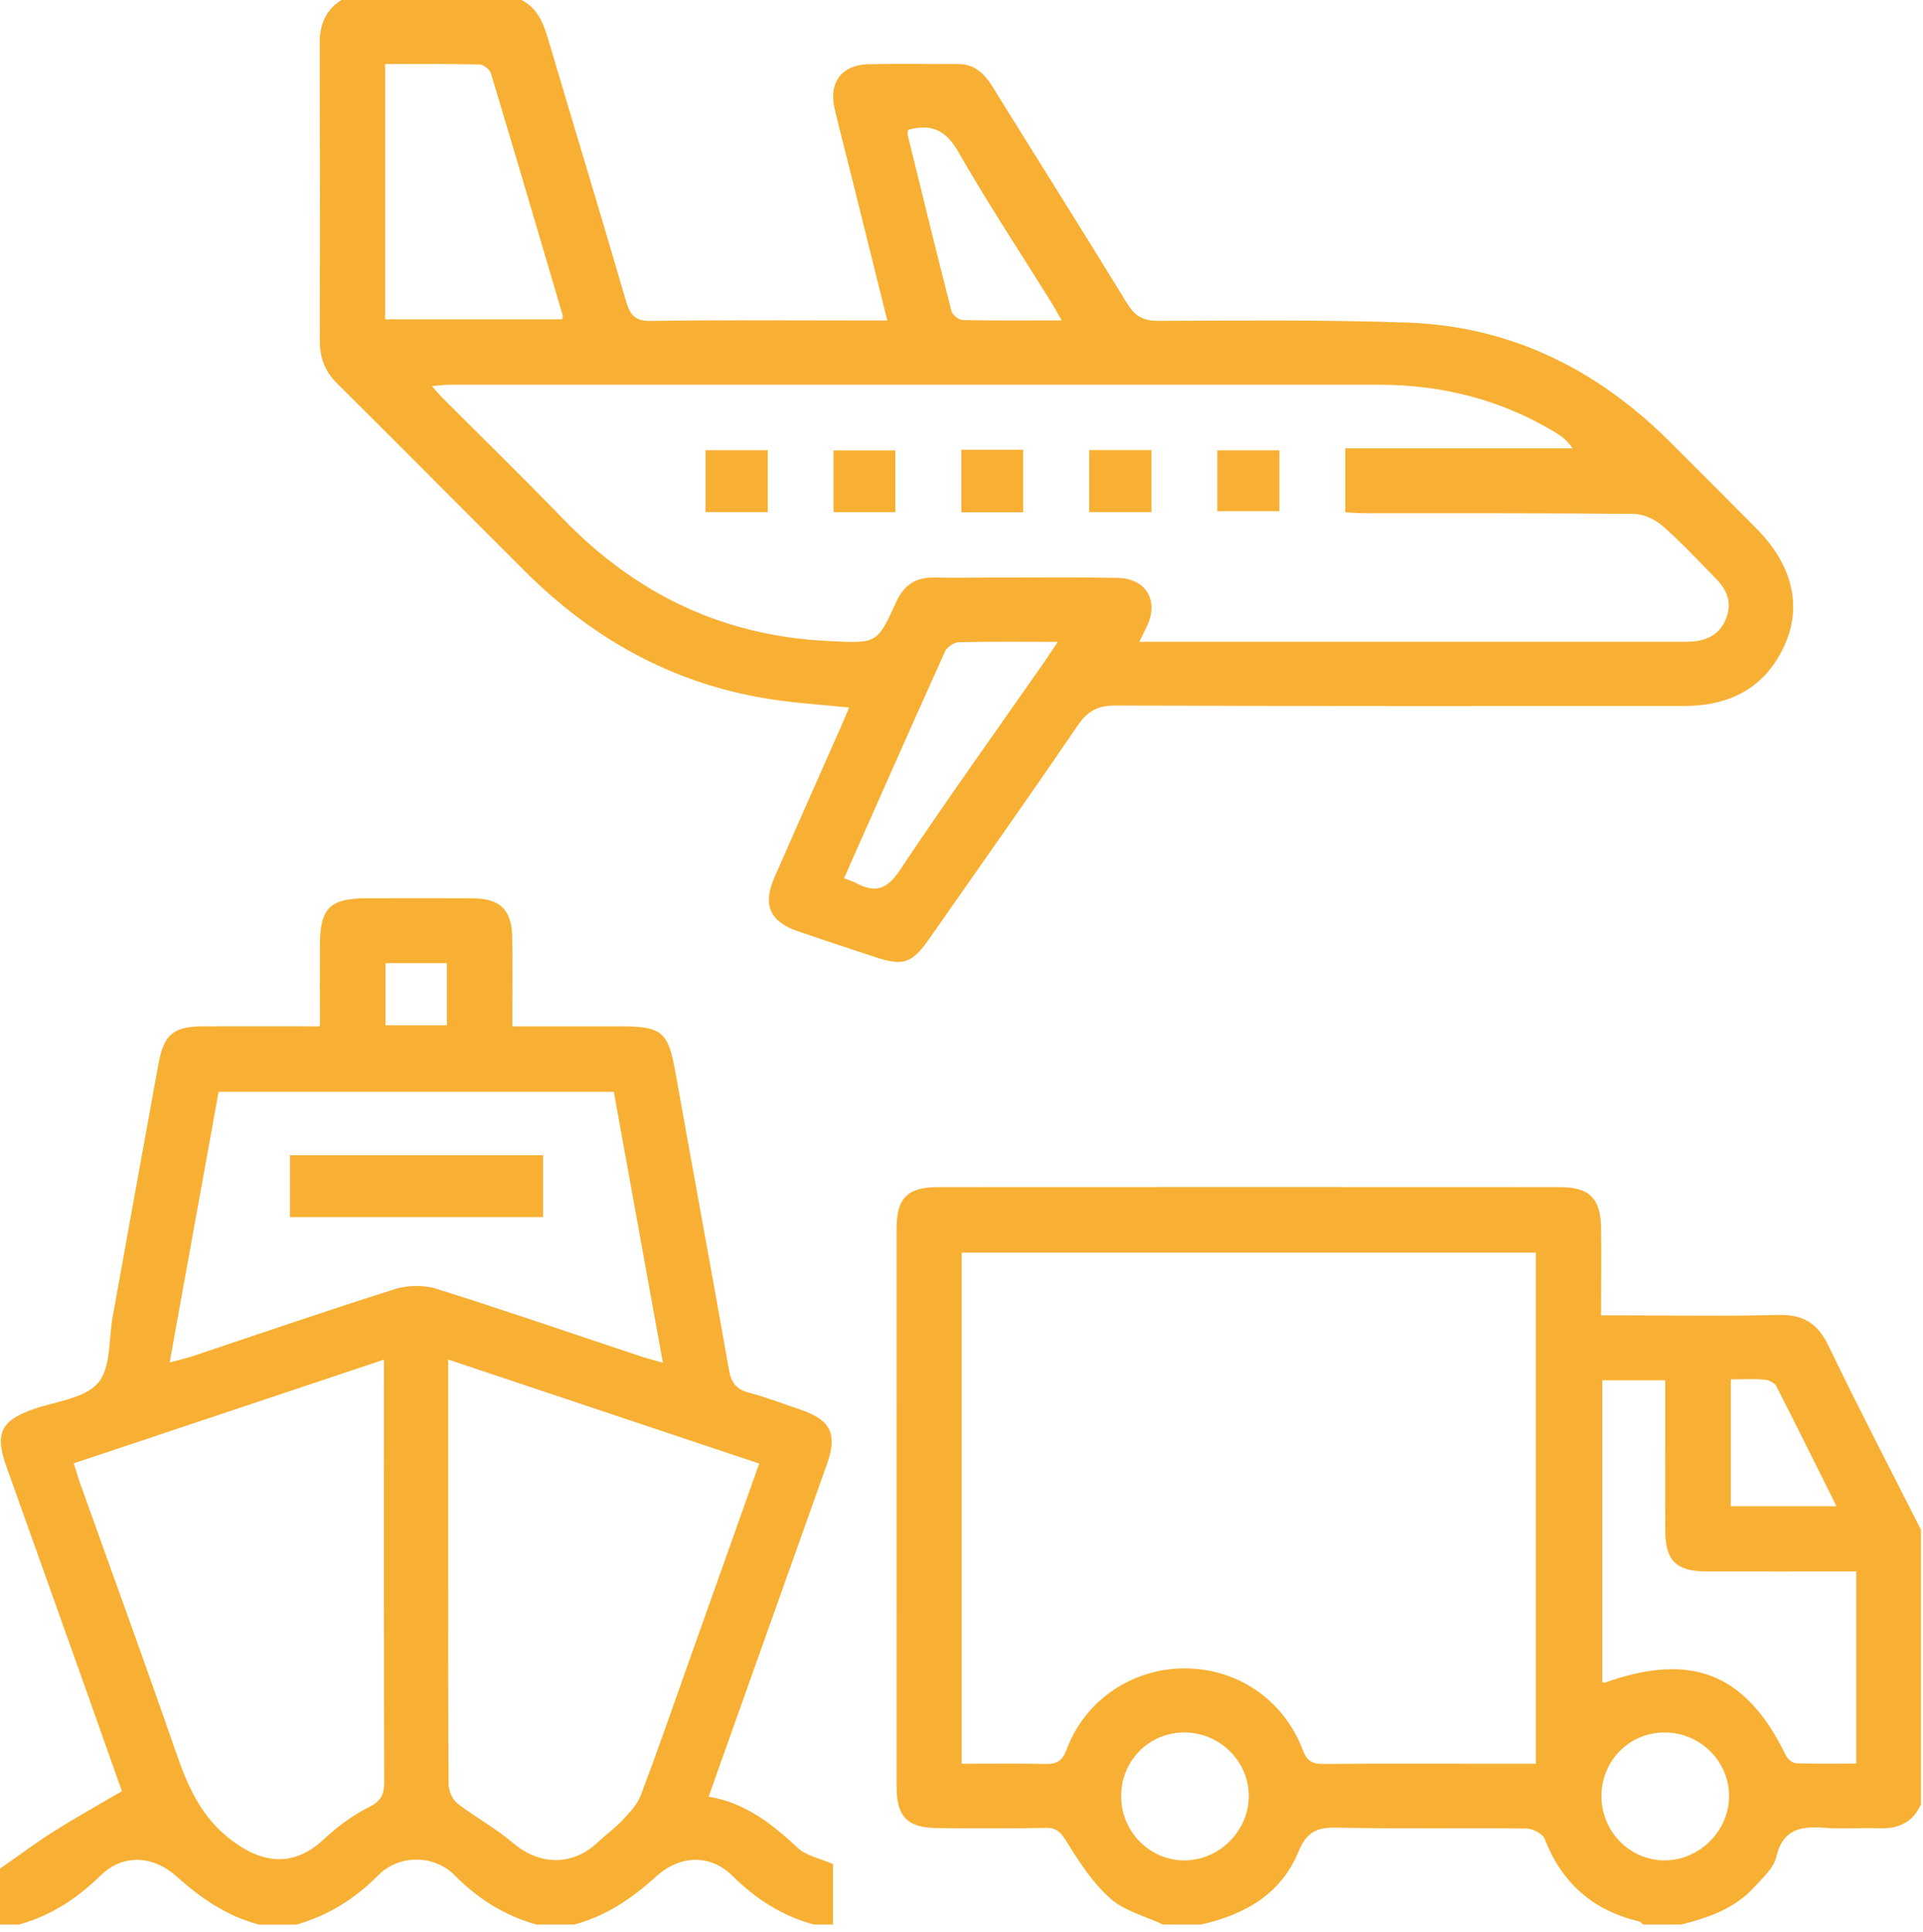 <svg version="1.2" xmlns="http://www.w3.org/2000/svg" viewBox="0 0 212 213" width="212" height="213">
	<title>Transports</title>
	<style>
		.s0 { fill: #f7b034 } 
	</style>
	<path class="s0" d="m57.5 0c1.65 0.86 2.35 2.36 2.86 4.08 2.87 9.71 5.83 19.41 8.66 29.13 0.45 1.55 1 2.21 2.77 2.18 7.92-0.12 15.85-0.05 23.78-0.05 0.66 0 1.33 0 2.25 0-1.42-5.73-2.76-11.14-4.11-16.54-0.56-2.28-1.17-4.54-1.7-6.83-0.67-2.85 0.77-4.81 3.7-4.89 3.3-0.08 6.61-0.01 9.92-0.02 1.8 0 2.87 1.03 3.77 2.47 4.94 7.97 9.95 15.9 14.84 23.9 0.86 1.4 1.76 1.95 3.42 1.95 9.17-0.03 18.34-0.13 27.5 0.19 11.32 0.39 20.86 5.11 28.85 13.06q4.84 4.82 9.65 9.67c3.88 3.91 5.05 8.44 3.1 12.79-2.13 4.75-6.05 6.75-11.12 6.75-20.88 0-41.77 0.03-62.66-0.05-1.95-0.01-3.08 0.6-4.17 2.2-5.36 7.87-10.86 15.64-16.31 23.44-1.97 2.82-2.89 3.13-6.09 2.07q-4.22-1.38-8.42-2.81c-3.12-1.07-3.94-2.91-2.62-5.93 2.43-5.56 4.9-11.1 7.35-16.65 0.28-0.62 0.53-1.25 0.89-2.1-2.73-0.28-5.29-0.45-7.84-0.8-10.91-1.5-20.09-6.44-27.84-14.17-6.94-6.92-13.83-13.88-20.79-20.79-1.32-1.31-1.88-2.79-1.88-4.62q0.03-16.47-0.01-32.94c0-2.02 0.68-3.6 2.39-4.69 0 0 19.86 0 19.86 0zm90.81 49.44h25.06c-0.56-0.86-1.2-1.34-1.88-1.75-5.99-3.63-12.53-5.27-19.5-5.27q-51.18-0.01-102.36 0c-0.58 0-1.15 0.08-2.01 0.15 0.49 0.56 0.74 0.87 1.02 1.16 4.49 4.49 9.03 8.93 13.45 13.49 8.03 8.3 17.67 12.93 29.27 13.46 5.27 0.25 5.31 0.39 7.43-4.29 0.86-1.87 2.15-2.76 4.18-2.71 2.07 0.04 4.14 0 6.21 0 4.68 0.01 9.37-0.06 14.06 0.04 3.21 0.07 4.59 2.64 3.12 5.5-0.23 0.44-0.44 0.9-0.76 1.54h2.35q28.44 0 56.87 0c0.55 0 1.11 0.02 1.66-0.02 1.78-0.11 3.17-0.83 3.84-2.61 0.65-1.72 0.05-3.11-1.14-4.32-1.93-1.97-3.81-4.01-5.89-5.82-0.83-0.73-2.11-1.32-3.19-1.33-9.79-0.1-19.58-0.06-29.36-0.07-0.8 0-1.6-0.06-2.43-0.1 0 0 0-7.05 0-7.05zm-86.34-14.23c0.05-0.27 0.09-0.35 0.07-0.41-2.62-8.91-5.24-17.82-7.92-26.72-0.13-0.43-0.82-0.96-1.26-0.97-3.43-0.08-6.85-0.05-10.4-0.05v28.15zm31.08 61.62c0.62 0.25 1.02 0.36 1.38 0.55 2.08 1.11 3.37 0.67 4.78-1.44 5.19-7.79 10.65-15.4 16.01-23.08 0.41-0.59 0.79-1.2 1.39-2.09-3.92 0-7.42-0.05-10.92 0.04-0.52 0.02-1.29 0.53-1.5 1.01-3.74 8.27-7.4 16.58-11.14 25.01zm24-61.5c-0.54-0.93-0.86-1.52-1.21-2.09-3.42-5.49-6.99-10.89-10.2-16.51-1.38-2.42-2.99-3.1-5.51-2.42-0.02 0.19-0.1 0.4-0.06 0.58 1.59 6.48 3.17 12.96 4.83 19.42 0.11 0.42 0.8 0.97 1.24 0.98 3.5 0.08 7 0.04 10.91 0.04z"/>
	<path class="s0" d="m0 212.2v-6.17c2.25-1.57 4.08-2.94 6-4.15 2.35-1.48 4.78-2.83 7.44-4.39-1.25-3.53-2.66-7.53-4.08-11.52q-4.35-12.18-8.68-24.35c-1.28-3.6-0.56-5 3.03-6.26 2.45-0.85 5.61-1.16 7.1-2.88 1.44-1.66 1.16-4.83 1.62-7.34q2.51-13.95 5.05-27.89c0.57-3.19 1.67-4.08 4.9-4.09 4.19-0.01 8.39 0 12.89 0 0-3.08-0.01-6.01 0-8.95 0.01-4.08 1.09-5.16 5.14-5.17 3.93 0 7.86-0.02 11.79 0.01 2.89 0.02 4.19 1.25 4.26 4.13 0.08 3.24 0.02 6.48 0.02 9.98 4.07 0 7.98 0 11.89 0 4.64 0 5.3 0.6 6.1 5.11 1.95 10.93 3.97 21.85 5.9 32.79 0.25 1.4 0.82 2.14 2.21 2.5 1.93 0.51 3.8 1.23 5.69 1.87 3.31 1.13 4.08 2.67 2.9 6q-6.16 17.34-12.34 34.67c-0.21 0.59-0.41 1.17-0.7 2 4.02 0.65 6.99 3.01 9.85 5.67 0.89 0.83 2.33 1.09 3.85 1.76v6.67h-2.07c-3.52-0.94-6.42-2.81-9.03-5.39-2.38-2.36-5.73-2.32-8.36 0.06-2.69 2.43-5.56 4.4-9.08 5.33h-4.14c-3.5-0.98-6.44-2.82-9.02-5.43-2.27-2.3-6.13-2.32-8.43-0.01-2.59 2.62-5.53 4.44-9.02 5.44h-4.14c-3.52-0.93-6.39-2.9-9.09-5.32-2.65-2.37-5.98-2.44-8.36-0.09-2.62 2.56-5.52 4.44-9.02 5.41zm49.41-62.3c0 4.23 0 8.09 0 11.95 0 11.6-0.02 23.2 0.04 34.8 0 0.74 0.4 1.73 0.95 2.17 1.99 1.55 4.26 2.76 6.17 4.39 2.89 2.47 6.53 2.55 9.31-0.06 0.9-0.85 1.92-1.58 2.77-2.48 0.76-0.82 1.6-1.71 1.99-2.72 1.74-4.58 3.34-9.2 4.97-13.81 2.68-7.53 5.35-15.06 8.09-22.77-11.39-3.81-22.66-7.58-34.29-11.47zm-41.27 11.44c0.26 0.82 0.43 1.48 0.66 2.11 3.52 9.86 7.12 19.7 10.54 29.59 1.34 3.87 2.8 7.36 6.33 9.97 3.44 2.55 6.79 2.78 9.96-0.16 1.49-1.38 3.18-2.67 4.99-3.57 1.35-0.67 1.74-1.37 1.74-2.79-0.05-14.77-0.03-29.54-0.03-44.31 0-0.66 0-1.33 0-2.27-11.56 3.87-22.82 7.63-34.19 11.43zm10.56-11.11c1.05-0.29 1.83-0.47 2.59-0.72 7.43-2.48 14.84-5.04 22.32-7.4 1.39-0.43 3.16-0.44 4.55 0 7.48 2.36 14.89 4.91 22.33 7.39 0.74 0.25 1.5 0.44 2.59 0.75-1.85-10.24-3.64-20.1-5.41-29.87h-43.57c-1.81 9.96-3.58 19.76-5.4 29.85zm23.8-44.03v6.85h6.77v-6.85z"/>
	<path class="s0" d="m128.23 212.2c-1.97-0.93-4.25-1.49-5.81-2.87-1.95-1.72-3.44-4.03-4.83-6.27-0.62-0.99-1.03-1.54-2.26-1.52-3.99 0.07-7.99 0.05-11.99 0.02-3.29-0.03-4.49-1.24-4.49-4.51q-0.02-30.85 0-61.7c0-3.25 1.22-4.46 4.53-4.46q34.3-0.02 68.6 0c3.25 0 4.49 1.25 4.53 4.51 0.04 3.1 0 6.2 0 9.63h2.31c5.71 0 11.44 0.11 17.15-0.05 2.78-0.08 4.42 0.89 5.63 3.44 3.27 6.81 6.77 13.51 10.18 20.26v30.25c-0.91 2.03-2.52 2.74-4.66 2.65-1.92-0.08-3.86 0.1-5.77-0.04-2.63-0.2-4.77-0.02-5.53 3.21-0.29 1.23-1.48 2.29-2.4 3.3-2.17 2.39-5.08 3.4-8.11 4.15h-4.14c-0.16-0.12-0.3-0.31-0.48-0.35-5.07-1.21-8.51-4.22-10.41-9.12-0.22-0.56-1.31-1.11-2.01-1.12-6.96-0.08-13.92 0.05-20.87-0.1-2.19-0.05-3.35 0.45-4.25 2.65-1.94 4.72-5.98 6.98-10.79 8.04zm41.09-74.09h-63.3v56.36c3.15 0 6.17-0.04 9.19 0.02 1.25 0.03 1.89-0.27 2.38-1.6 2.03-5.44 7.21-8.91 12.95-8.94 5.85-0.02 10.96 3.43 13.09 9.01 0.45 1.19 1.03 1.54 2.24 1.53 6.41-0.05 12.82-0.02 19.22-0.02 1.37 0 2.74 0 4.23 0zm35.32 35.15c-5.64 0-11.14 0.02-16.63 0-3.17-0.01-4.4-1.21-4.42-4.35-0.03-4-0.01-8-0.01-12.01q0-2.33 0-4.71h-6.94v33.28c0.16 0.03 0.24 0.07 0.3 0.05 9.57-3.41 15.55-1 19.93 8 0.19 0.4 0.73 0.88 1.12 0.89 2.18 0.09 4.37 0.04 6.65 0.04 0 0 0-21.19 0-21.19zm-81.04 24.76c-0.01 3.87 3.06 7.04 6.87 7.1 3.87 0.06 7.18-3.18 7.2-7.05 0.03-3.88-3.22-7.08-7.14-7.05-3.87 0.02-6.92 3.11-6.93 7zm52.95 0c-0.01 3.88 3.06 7.04 6.87 7.1 3.87 0.05 7.18-3.19 7.2-7.06 0.02-3.88-3.22-7.07-7.15-7.04-3.86 0.02-6.91 3.11-6.92 7zm14.26-45.93v13.98h11.65c-2.27-4.56-4.42-8.91-6.63-13.23-0.19-0.37-0.82-0.68-1.27-0.72-1.22-0.1-2.44-0.03-3.75-0.03z"/>
	<path class="s0" d="m31.97 127.38v6.8h27.9v-6.8z"/>
	<path class="s0" d="m98.71 56.47h-6.82v-6.81h6.82z"/>
	<path class="s0" d="m105.98 49.59h6.82v6.89h-6.82z"/>
	<path class="s0" d="m84.64 56.46h-6.86v-6.82h6.86z"/>
	<path class="s0" d="m120.08 49.63h6.86v6.83h-6.86z"/>
	<path class="s0" d="m134.2 56.36v-6.71h6.85v6.71z"/>
	<path class="s0" d="m31.97 127.38h27.9v6.8h-27.9z"/>
</svg>